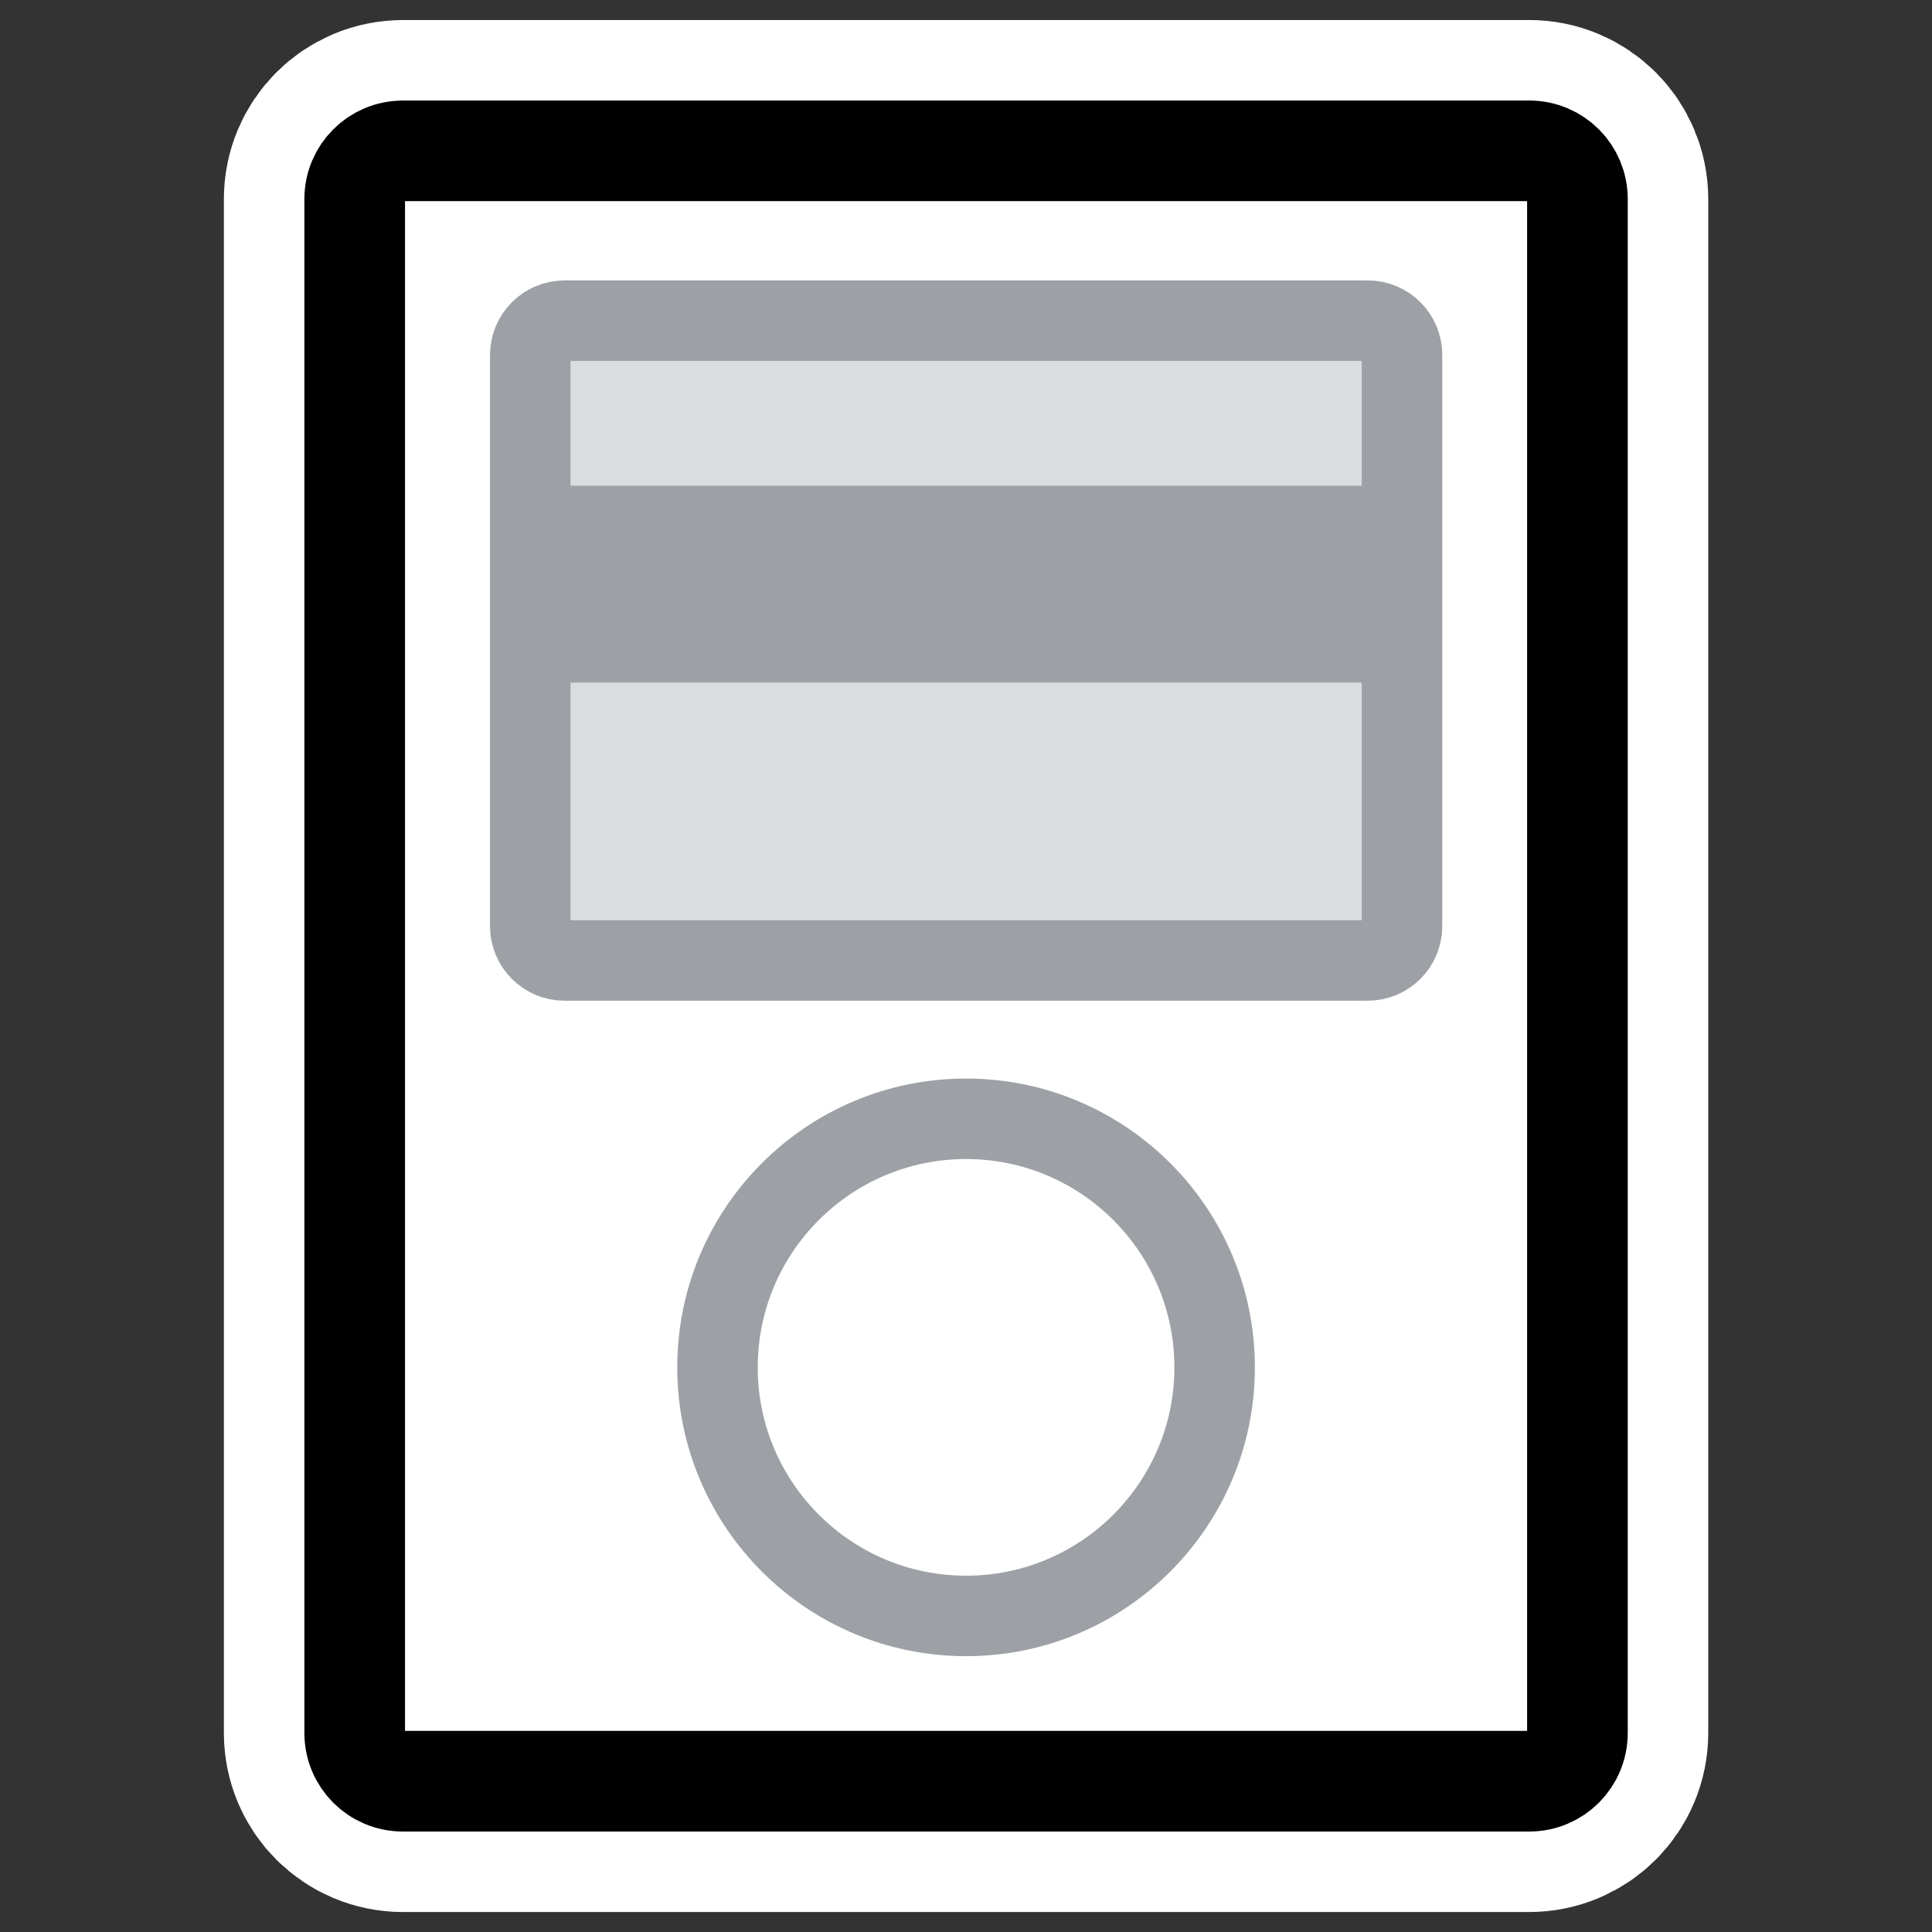 <?xml version="1.0" encoding="UTF-8" standalone="no"?>
<svg
    xmlns:inkscape="http://www.inkscape.org/namespaces/inkscape"
    xmlns:rdf="http://www.w3.org/1999/02/22-rdf-syntax-ns#"
    xmlns="http://www.w3.org/2000/svg"
    xmlns:xlink="http://www.w3.org/1999/xlink"
    xmlns:ns1="http://sozi.baierouge.fr"
    xmlns:cc="http://web.resource.org/cc/"
    xmlns:dc="http://purl.org/dc/elements/1.1/"
    xmlns:sodipodi="http://inkscape.sourceforge.net/DTD/sodipodi-0.dtd"
    id="svg1"
    inkscape:version="0.41"
    viewBox="0 0 60 60"
    sodipodi:version="0.32"
    _SVGFile__filename="oldscale/apps/kaboodle.svg"
    version="1.0"
    y="0"
    x="0"
    sodipodi:docname="ipod_mount.svg"
    sodipodi:docbase="/home/danny/work/icons/primary/scalable/devices"
  >
  <rect x="0" y="0" width="60" height="60" fill="#333333" stroke="none"/>
  <sodipodi:namedview
      id="base"
      bordercolor="#666666"
      inkscape:window-x="0"
      inkscape:window-y="0"
      pagecolor="#ffffff"
      inkscape:zoom="4.2231768"
      inkscape:pageshadow="2"
      borderopacity="1.0"
      inkscape:current-layer="svg1"
      inkscape:cx="33.397948"
      inkscape:cy="14.971494"
      inkscape:window-width="1020"
      inkscape:pageopacity="0.0000000"
      inkscape:window-height="691"
  />
  <g
      id="g1359"
      transform="matrix(1.616 0 0 1.616 3.359 -2.384)"
    >
    <path
        id="path1102"
        style="stroke-linejoin:round;stroke:#ffffff;stroke-width:5.028;fill:none"
        d="m5.664 4.375c-0.513 0-0.926 0.413-0.926 0.926v29.478c0 0.513 0.413 0.927 0.926 0.927h21.646c0.513 0 0.926-0.414 0.926-0.927v-29.478c0-0.513-0.413-0.927-0.926-0.927h-21.646z"
    />
    <path
        id="rect860"
        style="stroke-linejoin:round;fill-rule:evenodd;stroke:#000000;stroke-width:1.934;fill:#ffffff"
        d="m5.664 4.375c-0.513 0-0.926 0.413-0.926 0.926v29.478c0 0.513 0.413 0.927 0.926 0.927h21.646c0.513 0 0.926-0.414 0.926-0.927v-29.478c0-0.513-0.413-0.927-0.926-0.927h-21.646z"
    />
    <path
        id="path863"
        style="stroke-linejoin:round;fill-rule:evenodd;stroke:#9da1a6;stroke-width:1.547;fill:#ffffff"
        d="m21.264 27.753c0 2.637-2.14 4.777-4.777 4.777s-4.777-2.14-4.777-4.777 2.14-4.777 4.777-4.777 4.777 2.14 4.777 4.777z"
    />
    <g
        id="g1565"
        transform="matrix(.944 0 0 .944 1.706 1.272)"
      >
      <path
          id="rect861"
          style="stroke-width:1.57;fill:#d9dddf;fill-rule:evenodd"
          d="m7.055 6.4c-0.408 0-0.736 0.328-0.736 0.736v12.238c0 0.408 0.328 0.736 0.736 0.736h17.209c0.408 0 0.736-0.328 0.736-0.736v-12.238c0-0.407-0.328-0.736-0.736-0.736h-17.209z"
      />
      <path
          id="rect862"
          style="fill-rule:evenodd;stroke-width:1.875;fill:#9da1a6"
          d="m6.786 10.103h17.747v4.008h-17.747l-0-4.008z"
      />
      <path
          id="rect864"
          style="stroke-linejoin:round;stroke:#9da1a6;stroke-width:1.639;fill:none"
          d="m7.485 6.743h16.349c0.387 0 0.699 0.312 0.699 0.7v11.626c0 0.387-0.312 0.699-0.699 0.699h-16.349c-0.387 0-0.699-0.312-0.699-0.699v-11.626c0-0.387 0.312-0.699 0.7-0.699z"
      />
    </g
    >
  </g
  >
</svg
>
